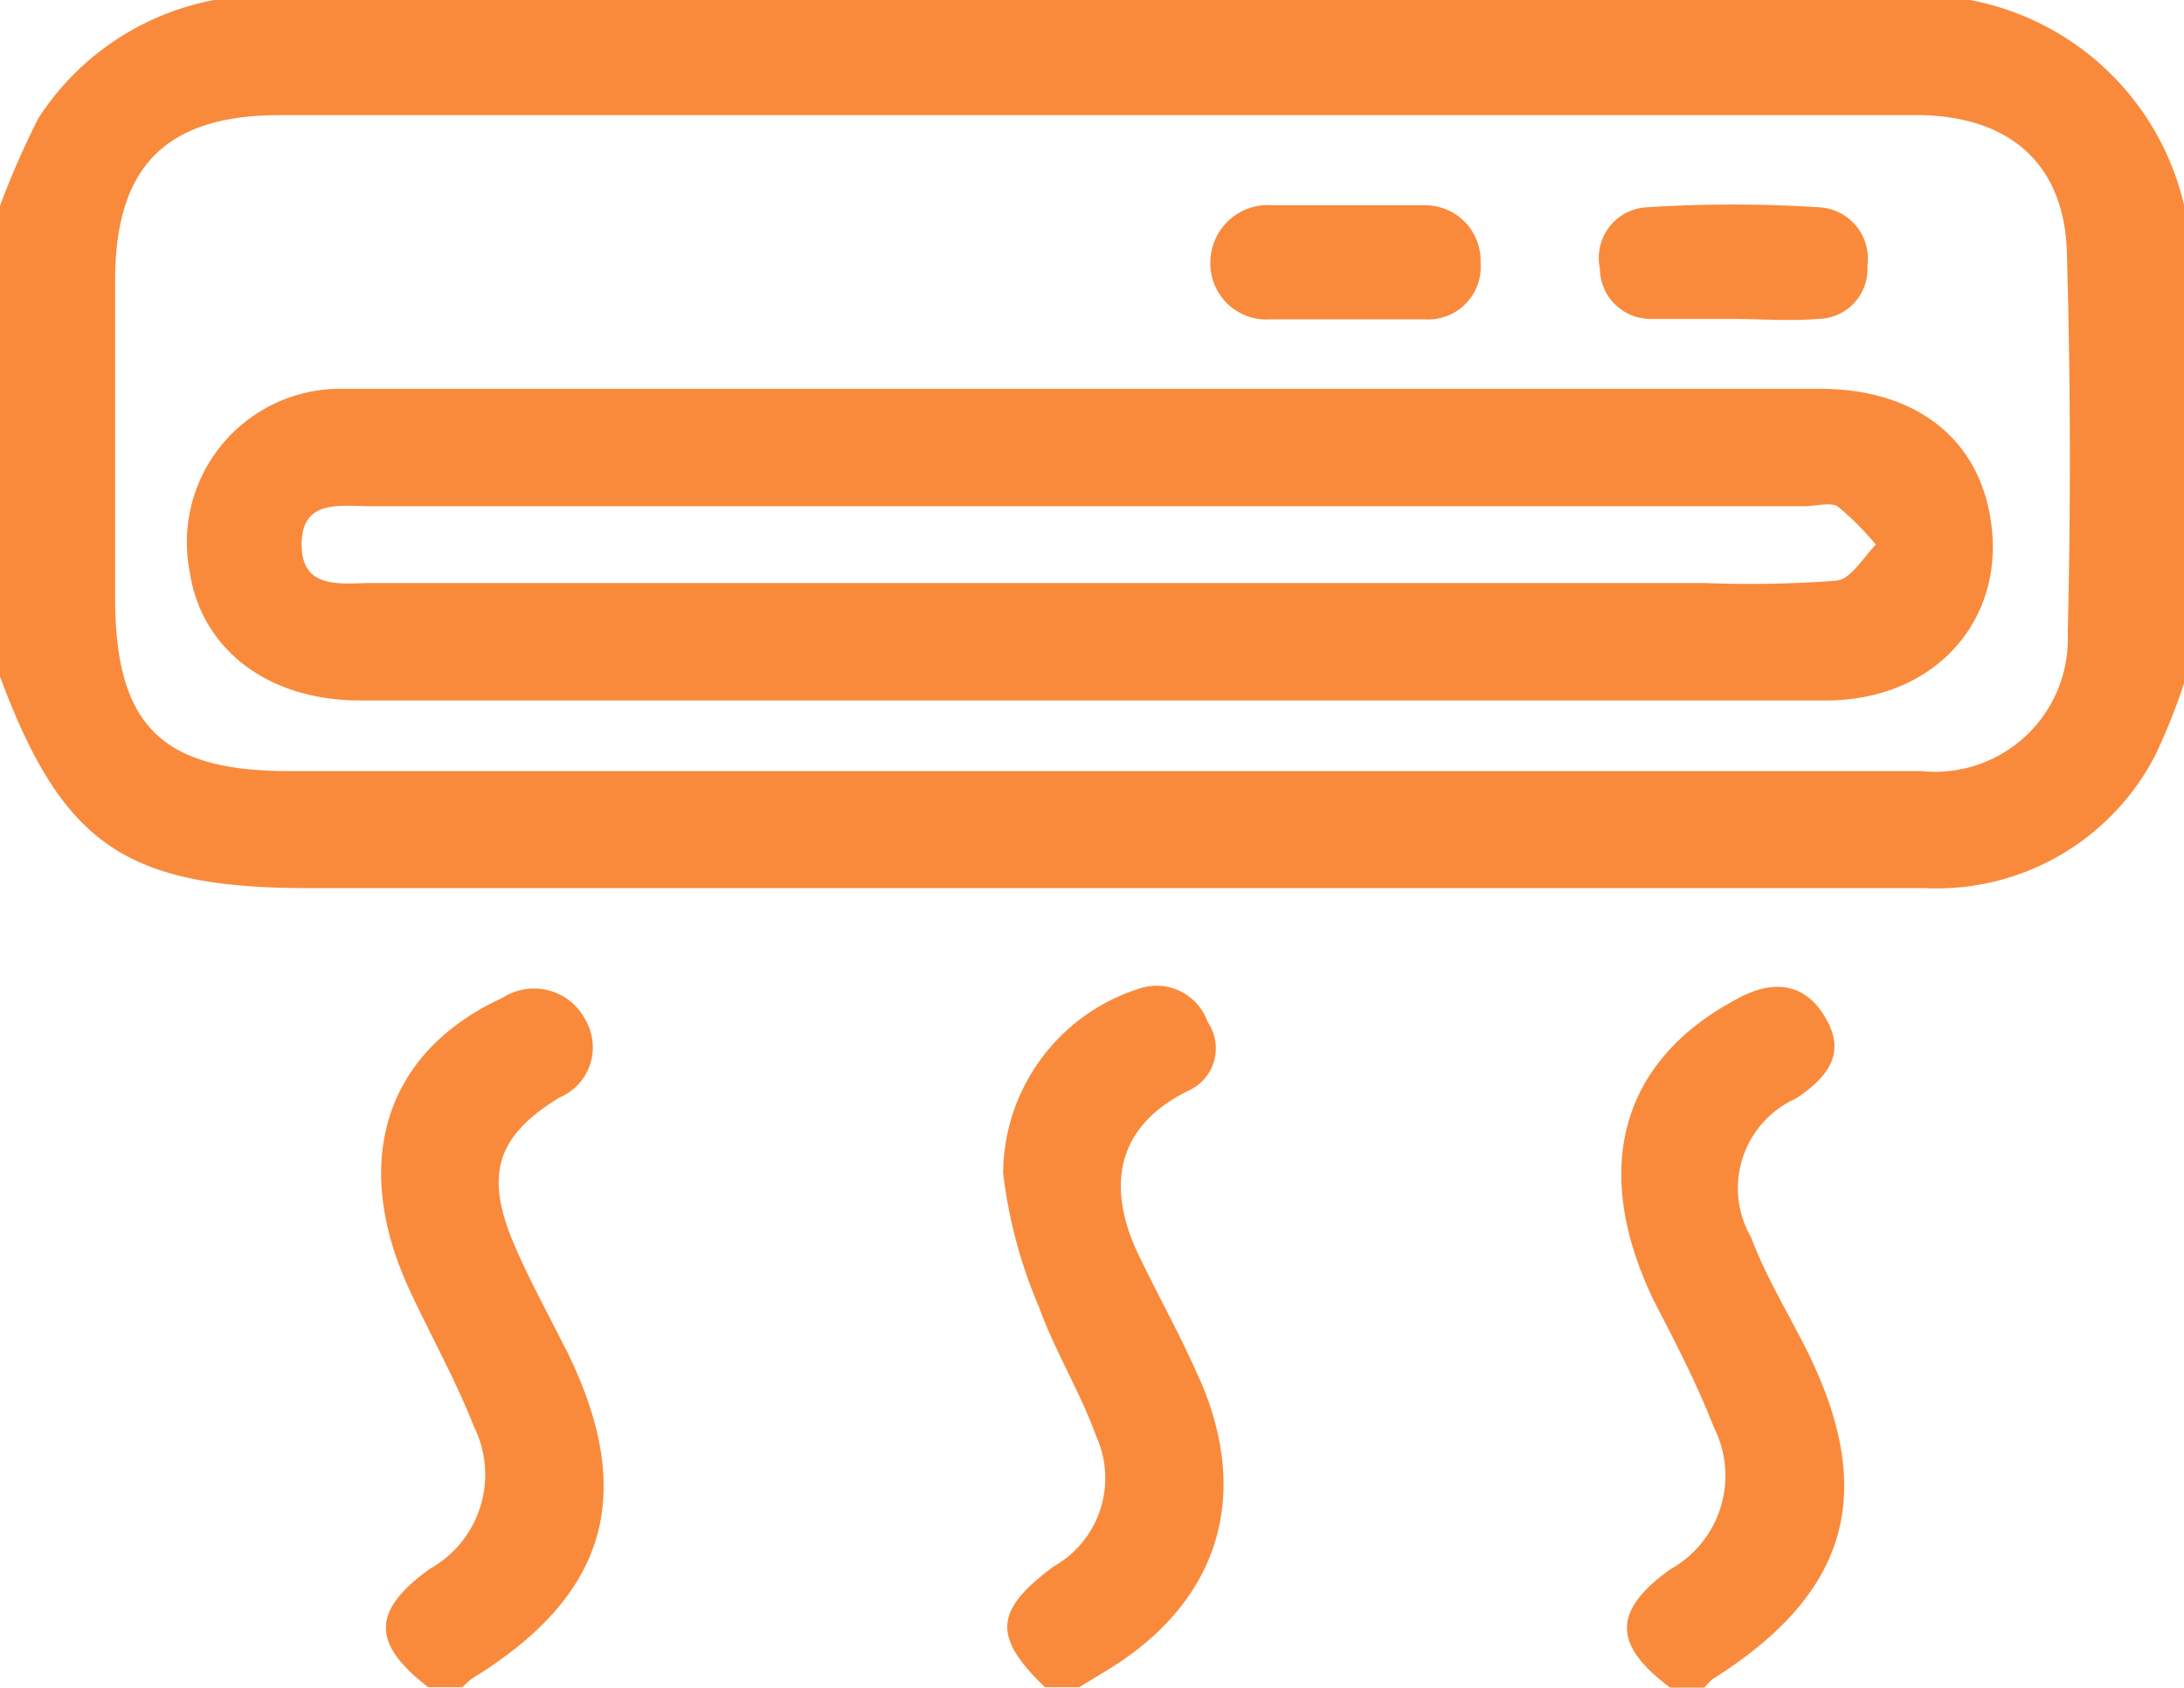 <svg xmlns="http://www.w3.org/2000/svg" viewBox="0 0 56.91 43.97"><defs><style>.cls-1{fill:#f98a3c;}</style></defs><g id="Layer_2" data-name="Layer 2"><g id="amentitiesl_ist" data-name="amentitiesl ist"><path class="cls-1" d="M51.33,0H5.58A7,7,0,0,0,1,3.08,22.4,22.4,0,0,0,0,5.36V17.63c1.63,4.37,3.27,5.5,8,5.51q21.09,0,42.16,0a6.41,6.41,0,0,0,6-3.46,16,16,0,0,0,.81-2.06v-12A7.07,7.07,0,0,0,51.33,0Zm2.55,16.51a3.46,3.46,0,0,1-3.82,3.58c-7.21,0-14.42,0-21.63,0H7.57C4.2,20.1,3,18.9,3,15.56c0-2.75,0-5.5,0-8.25C3,4.34,4.32,3,7.29,3H50.11c2.34.07,3.71,1.34,3.75,3.65Q54,11.61,53.88,16.51ZM47.06,35.14c1.87,3.73,1.13,6.36-2.42,8.6a1.67,1.67,0,0,0-.23.23h-.89c-1.5-1.12-1.5-2,0-3.08a2.79,2.79,0,0,0,1.14-3.7c-.44-1.13-1-2.21-1.57-3.31-1.63-3.39-.88-6.2,2.11-7.82,1-.57,1.8-.44,2.32.38s.34,1.48-.72,2.18a2.56,2.56,0,0,0-1.17,3.62C46,33.23,46.57,34.17,47.06,35.14Zm-32.32,0c1.87,3.76,1.11,6.42-2.45,8.6a2.5,2.5,0,0,0-.24.22h-.89c-1.49-1.15-1.47-2,.05-3.09a2.81,2.81,0,0,0,1.14-3.7c-.47-1.2-1.11-2.34-1.66-3.52C9.13,30.32,10,27.42,13.09,26a1.51,1.51,0,0,1,2.18.6,1.42,1.42,0,0,1-.7,2c-1.63,1-1.93,2-1.2,3.76C13.77,33.31,14.28,34.22,14.74,35.15Zm16.52.79c1.37,3.13.45,5.88-2.48,7.63l-.66.4h-.89c-1.37-1.32-1.32-2,.23-3.15a2.64,2.64,0,0,0,1.1-3.4c-.41-1.14-1.07-2.2-1.48-3.34a12.63,12.63,0,0,1-.94-3.5,5.07,5.07,0,0,1,3.51-4.8,1.41,1.41,0,0,1,1.82.86,1.21,1.21,0,0,1-.53,1.8c-2,1-2.05,2.67-1.25,4.31C30.21,33.82,30.79,34.85,31.26,35.94ZM47.42,10.13c-6.32,0-12.64,0-19,0H13.18c-1.41,0-2.83,0-4.24,0a4,4,0,0,0-4,4.75c.29,2,2,3.37,4.44,3.37q12.1,0,24.2,0c4.68,0,9.37,0,14,0,3,0,4.87-2.33,4.22-5.08C51.35,11.26,49.75,10.13,47.42,10.13Zm.43,5a30.52,30.52,0,0,1-3.45.06H9.71c-.79,0-1.85.2-1.85-1s1-1,1.85-1H47c.3,0,.68-.11.88,0a7.36,7.36,0,0,1,1,1C48.54,14.54,48.23,15.09,47.85,15.13ZM31.54,6.8a1.5,1.5,0,0,1,1.65-1.45h1.9c.67,0,1.34,0,2,0a1.44,1.44,0,0,1,1.49,1.49,1.37,1.37,0,0,1-1.47,1.48c-1.34,0-2.68,0-4,0A1.46,1.46,0,0,1,31.54,6.8ZM41.69,7A1.32,1.32,0,0,1,42.93,5.4a34.78,34.78,0,0,1,4.45,0,1.34,1.34,0,0,1,1.28,1.53,1.3,1.3,0,0,1-1.3,1.38c-.74.06-1.49,0-2.23,0h0c-.7,0-1.41,0-2.11,0A1.32,1.32,0,0,1,41.69,7Z"/></g></g></svg>